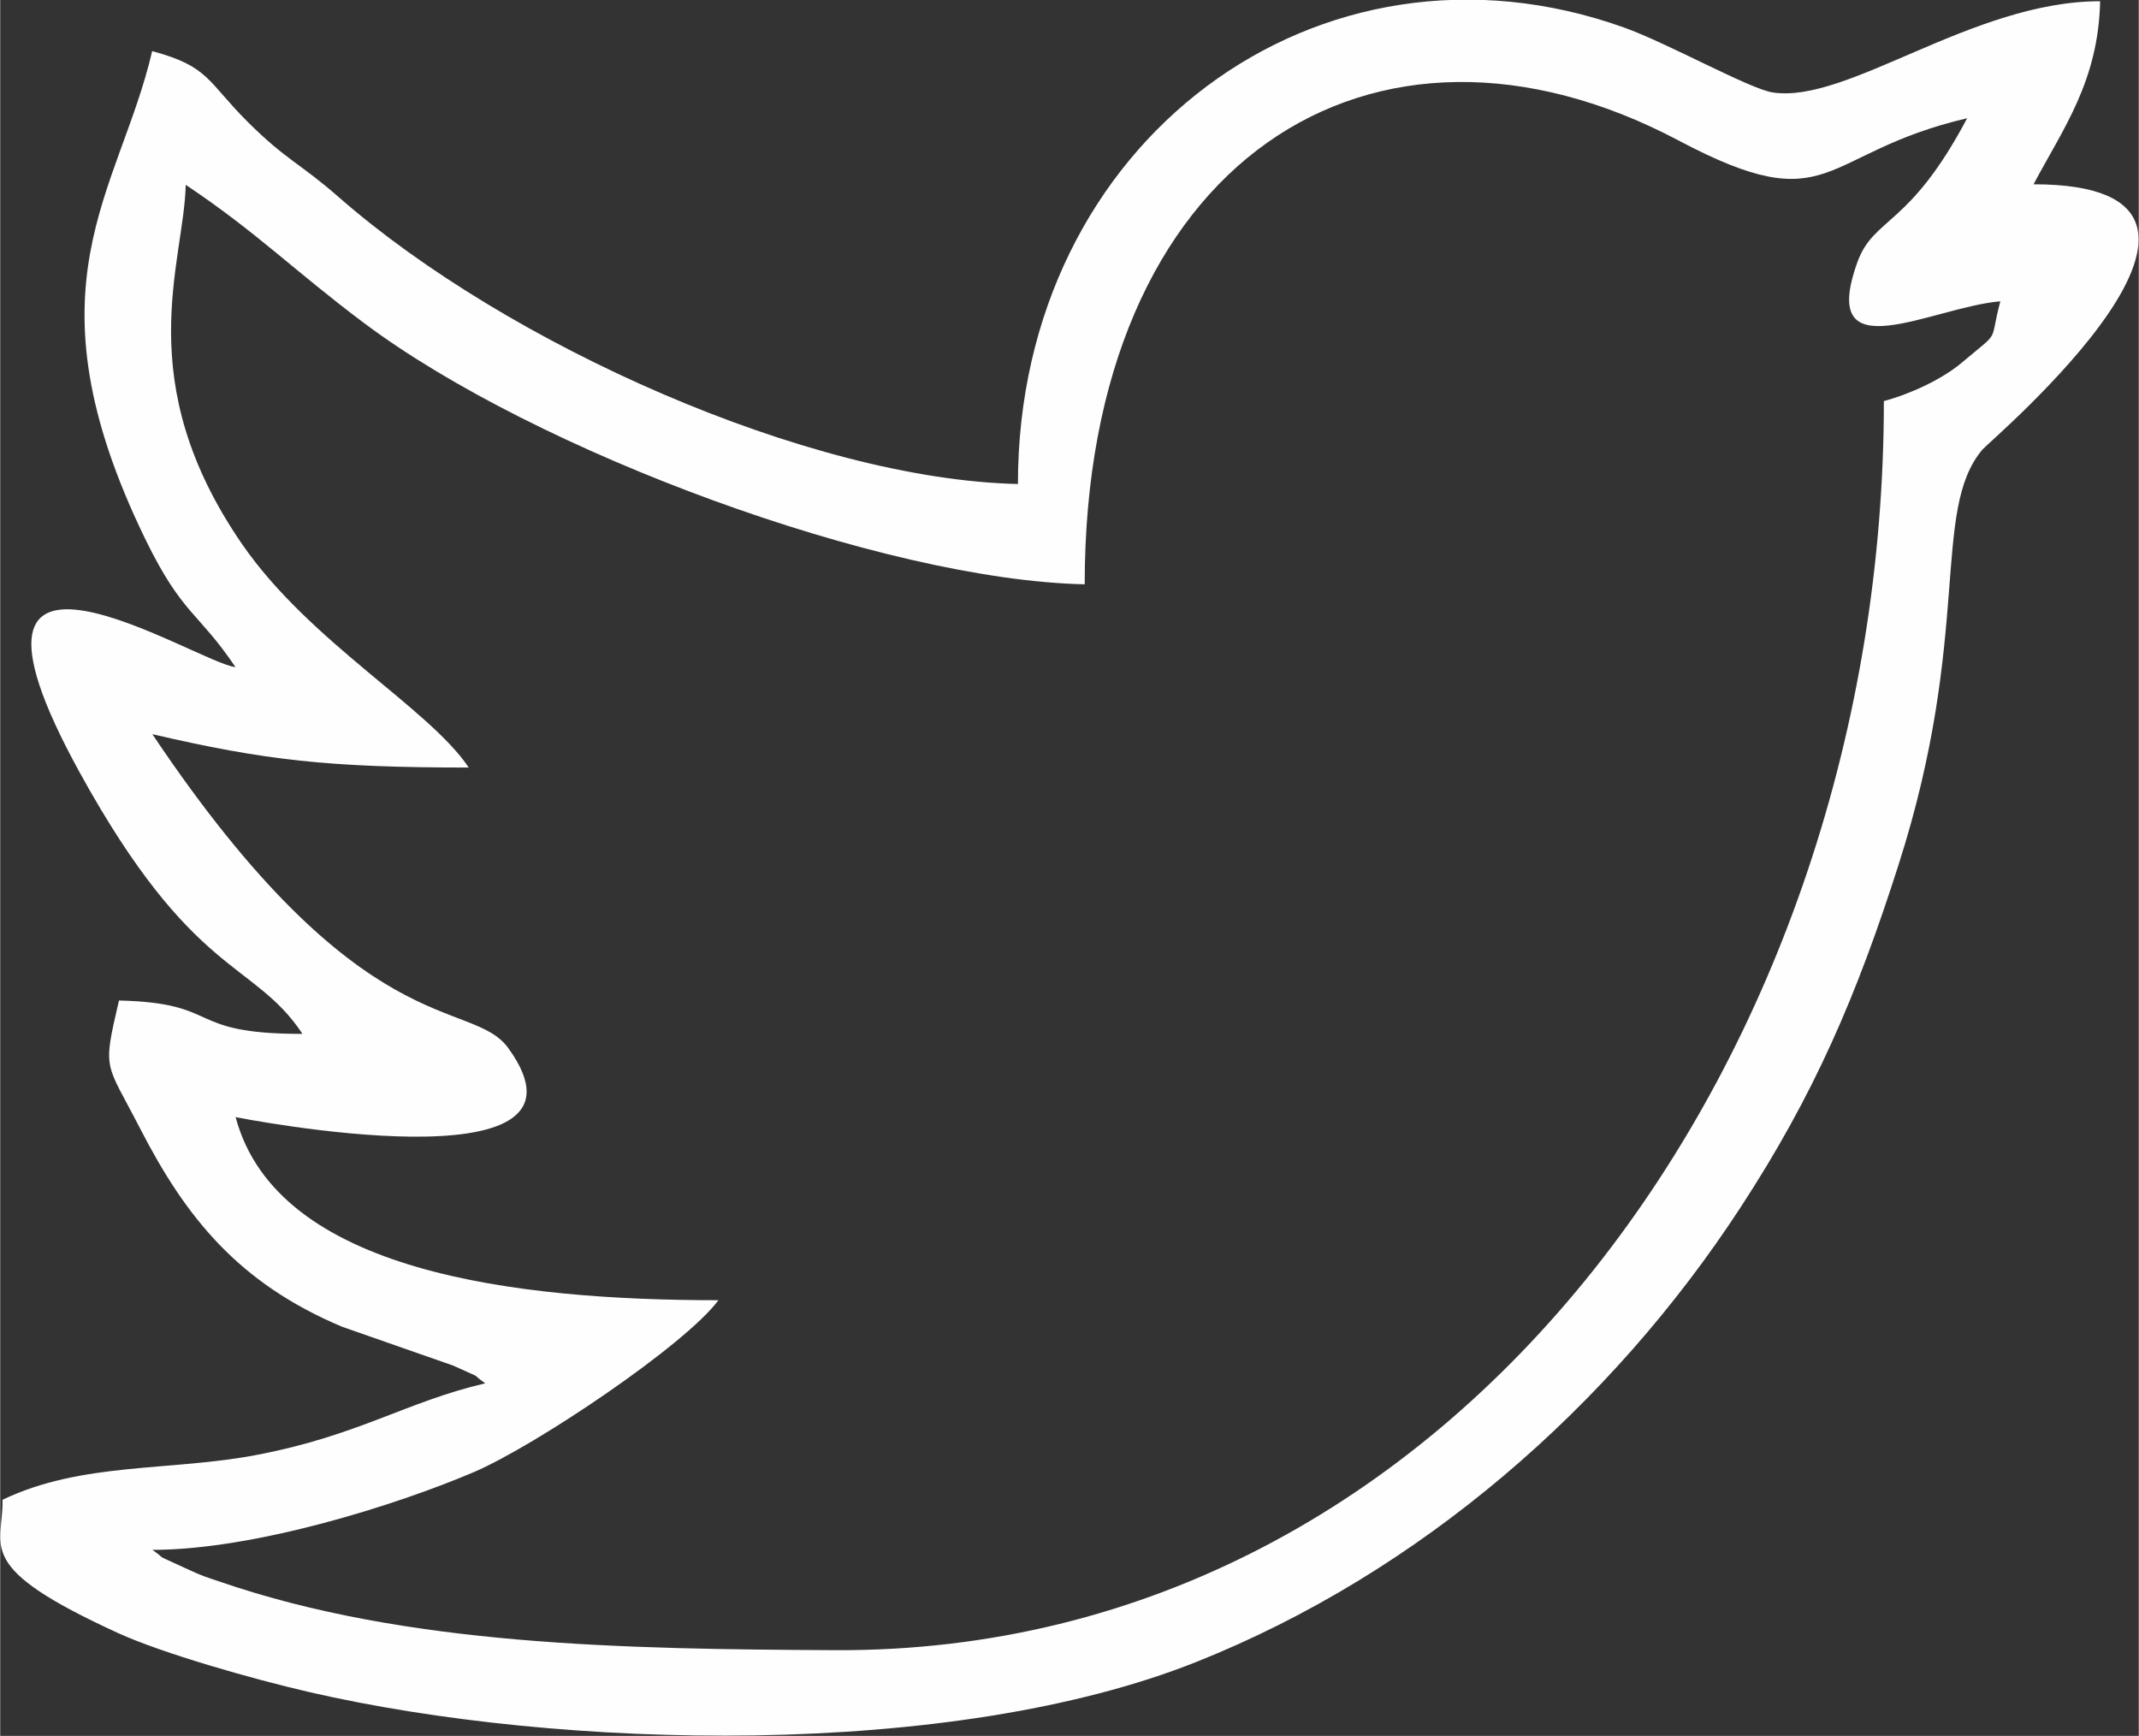 <?xml version="1.0" encoding="UTF-8"?>
<!DOCTYPE svg PUBLIC "-//W3C//DTD SVG 1.1//EN" "http://www.w3.org/Graphics/SVG/1.1/DTD/svg11.dtd">
<!-- Creator: CorelDRAW 2018 (64-Bit) -->
<svg xmlns="http://www.w3.org/2000/svg" xml:space="preserve" width="1.056in" height="0.857in" version="1.1" style="shape-rendering:geometricPrecision; text-rendering:geometricPrecision; image-rendering:optimizeQuality; fill-rule:evenodd; clip-rule:evenodd"
viewBox="0 0 121.73 98.81"
 xmlns:xlink="http://www.w3.org/1999/xlink">
 <rect x="0" y="0" width="121.73" height="98.81" fill="#333333" stroke="none"/>
 <defs>
  <style type="text/css">
   <![CDATA[
    .fil0 {fill:#FEFEFE}
   ]]>
  </style>
 </defs>
 <g id="Layer_x0020_1">
  <path class="fil0" d="M17.18 58.85l2.04 0.52 -2.04 -0.52zm96.67 -41.7l0 0zm1.9 -6.63l0 0zm-1.9 6.63c-0.67,2.49 0.1,1.56 -2.19,3.49 -1.15,0.97 -2.98,1.8 -4.44,2.19 0,36.97 -24.21,71.27 -59.68,71.1 -12.03,-0.06 -24.42,-0.25 -35.01,-3.89 -0.94,-0.32 -0.89,-0.27 -2.04,-0.8 -1.94,-0.9 -0.85,-0.34 -1.83,-1.02 5.8,0 13.86,-2.53 18.31,-4.43 3.54,-1.52 12.06,-7.26 13.91,-9.78 -11.48,0 -25.12,-1.57 -27.48,-10.42 0.03,0 21.47,4.27 15.52,-3.93 -2.12,-2.93 -8.29,0.01 -20.26,-17.87 6.37,1.48 10,1.9 18.01,1.9 -2.26,-3.38 -9.06,-7.15 -12.89,-12.7 -6.42,-9.31 -3.32,-16.01 -3.22,-20.47 4.07,2.72 6.16,4.88 10.14,7.86 9.77,7.33 29.52,14.63 41.03,14.88 0,-24.16 16.44,-34.46 33.81,-25.26 8.8,4.66 7.93,0.71 16.42,-1.27 -3.3,6.24 -5.31,5.6 -6.25,8.2 -2.27,6.31 4.23,2.55 8.15,2.22zm-96.67 41.7c-6.73,0 -4.48,-1.76 -10.42,-1.9 -0.95,4.08 -0.78,3.43 1.2,7.28 2.61,5.08 5.61,8.81 11.5,11.29l6.32 2.21c1.97,0.9 0.84,0.32 1.83,1.01 -4.5,1.05 -7.18,2.96 -12.98,4.07 -4.92,0.95 -9.98,0.39 -14.5,2.56 0.06,2.73 -1.75,3.78 6.61,7.6 2.48,1.13 7.57,2.59 10.87,3.35 14.29,3.29 36.52,3.85 50.5,-1.73 12.7,-5.07 23.57,-14.54 30.97,-25.89 4.15,-6.36 6.58,-11.97 8.97,-19.46 4.22,-13.16 1.83,-20.16 4.78,-23.65 0.42,-0.5 17.71,-15.1 2.91,-15.1 1.68,-3.17 3.69,-5.86 3.79,-10.42 -7.3,0 -14.38,5.86 -18.65,5.19 -1.3,-0.2 -5.98,-2.81 -8.44,-3.69 -17.35,-6.21 -34.51,6.46 -34.51,25.98 -11.93,-0.27 -29.09,-7.95 -38.65,-16.32 -2.2,-1.93 -3.01,-2.12 -5.19,-4.29 -2.31,-2.3 -2.19,-3.16 -5.44,-4.03 -1.88,8.08 -7.43,13.37 -0.36,27.84 2.09,4.27 2.98,4.07 5.1,7.22 -2.1,-0.17 -17.87,-10.36 -8.86,6.01 6.43,11.68 9.86,10.67 12.65,14.83z"/>
 </g>
</svg>
